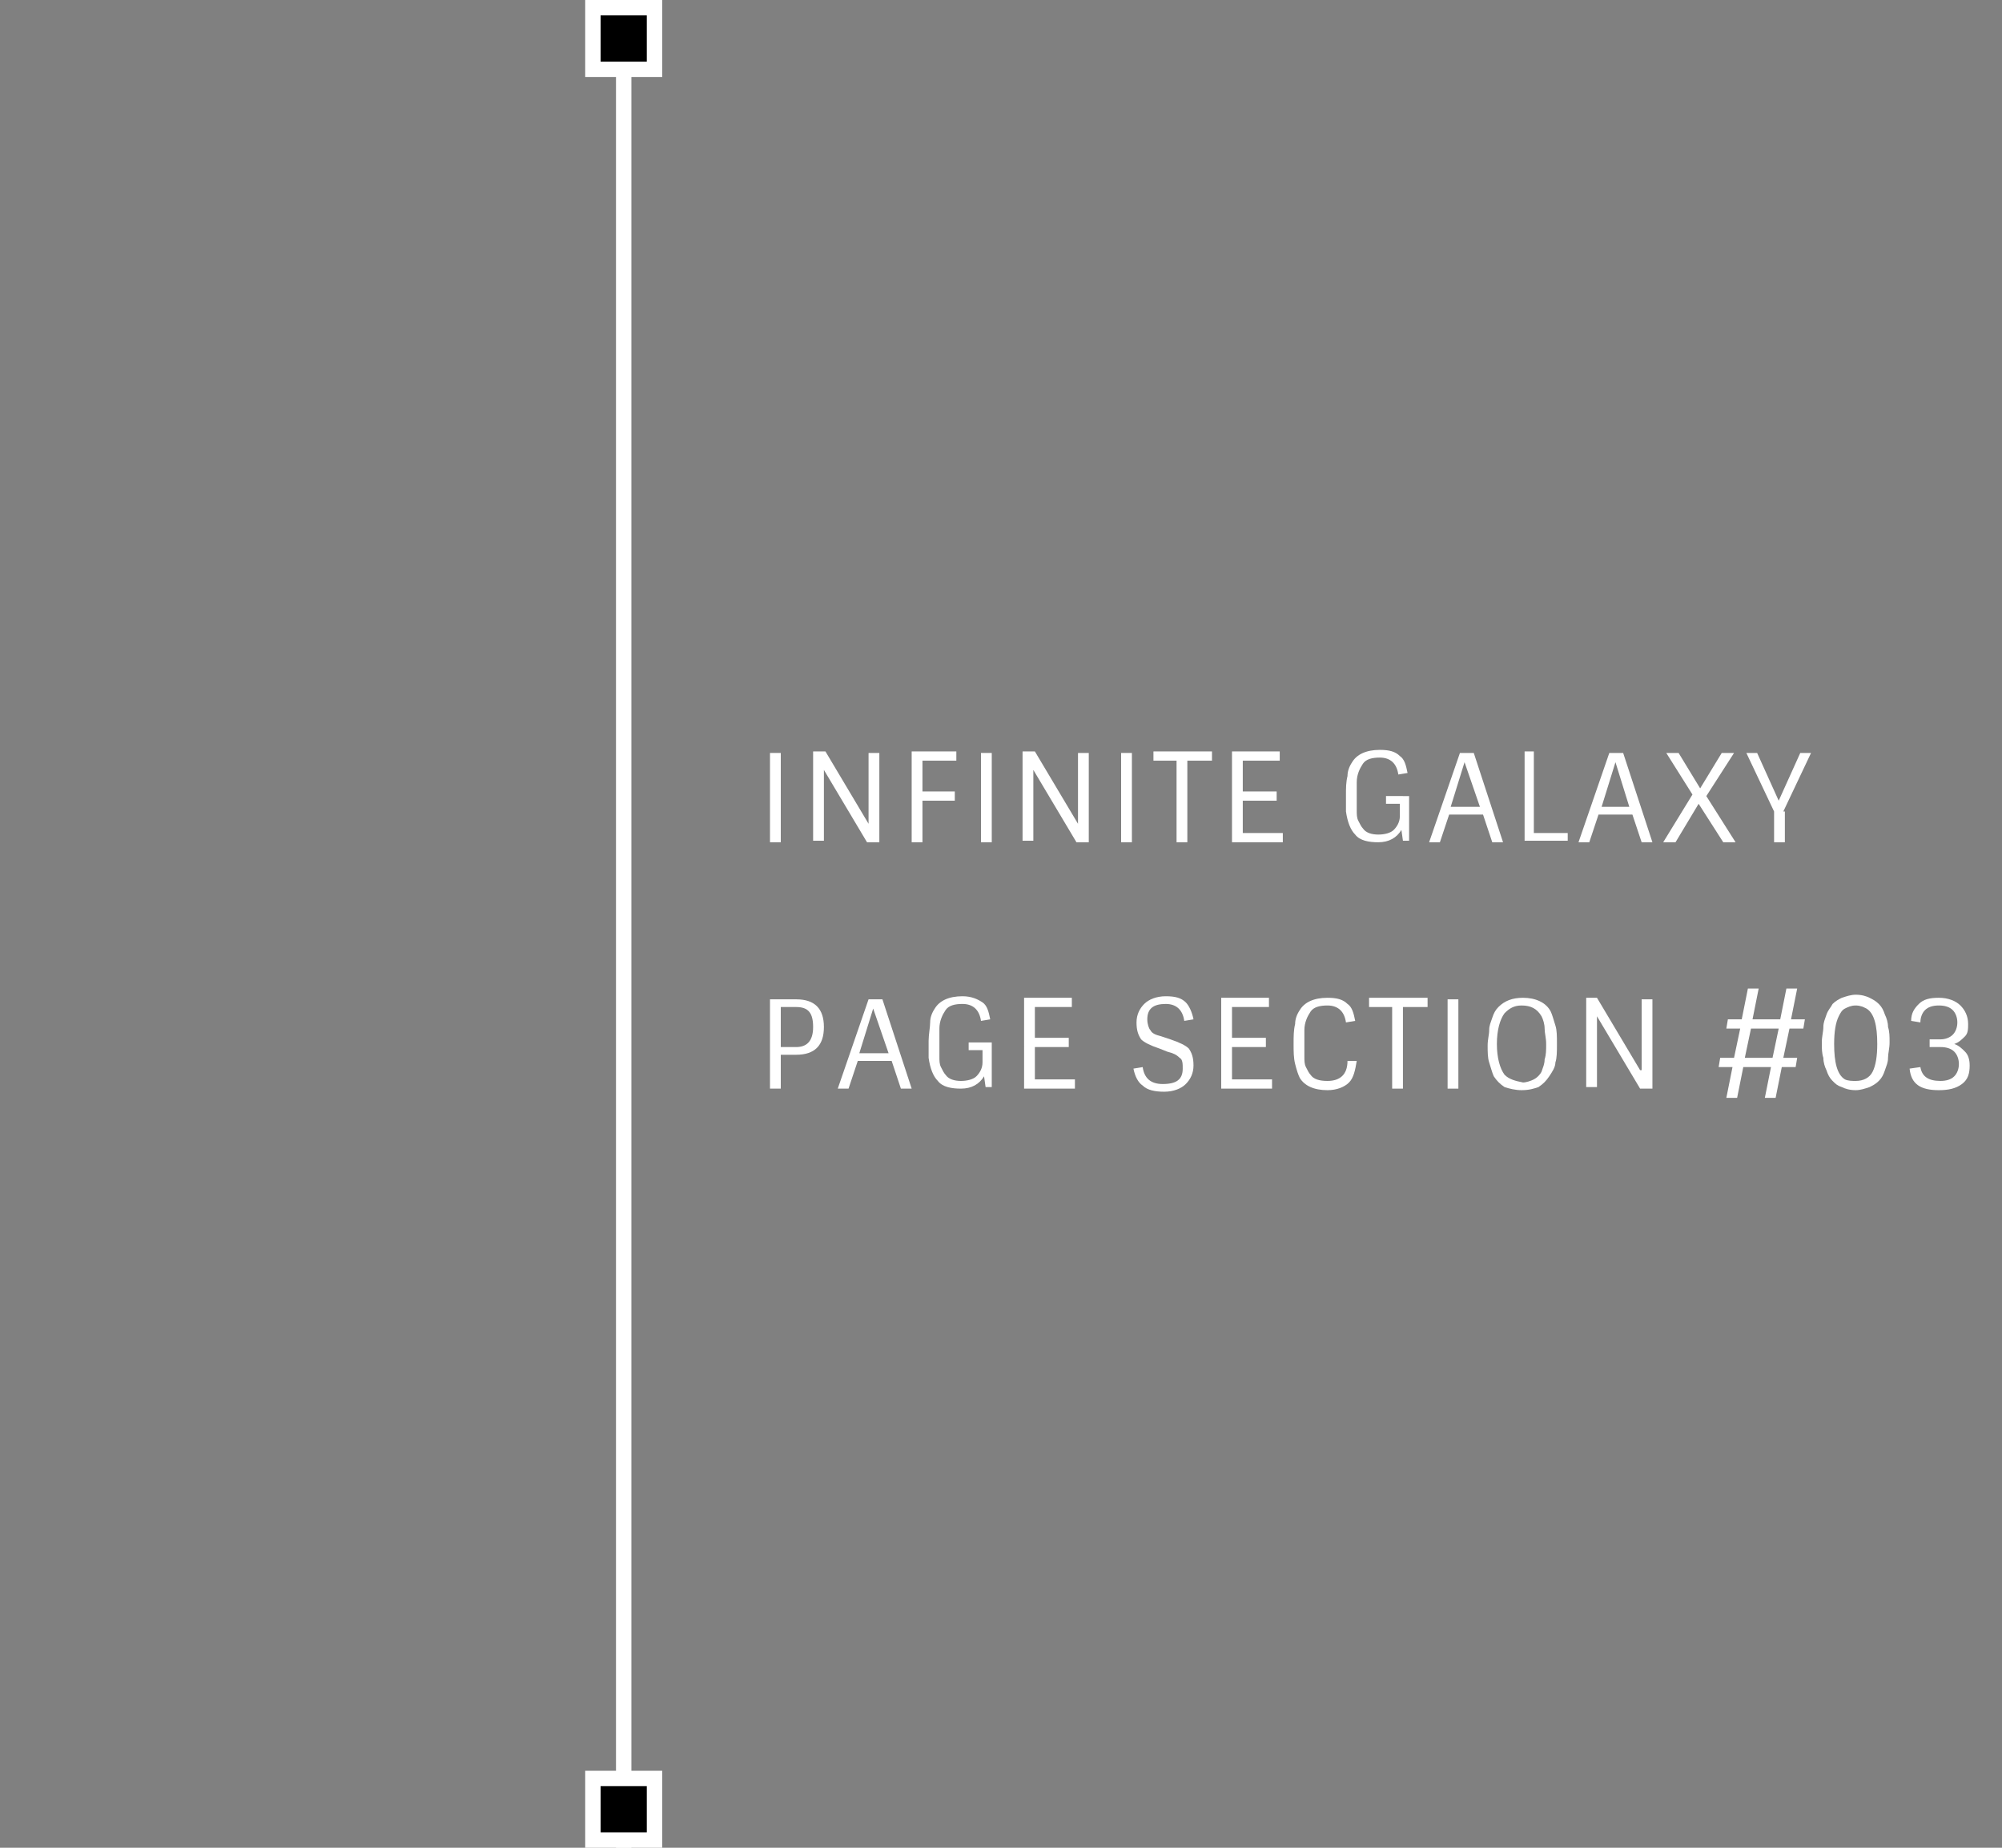 <?xml version="1.0" encoding="utf-8"?>
<!-- Generator: Adobe Illustrator 25.2.0, SVG Export Plug-In . SVG Version: 6.00 Build 0)  -->
<svg version="1.1" id="レイヤー_1" xmlns="http://www.w3.org/2000/svg" xmlns:xlink="http://www.w3.org/1999/xlink" x="0px"
	 y="0px" viewBox="0 0 130 120" style="enable-background:new 0 0 130 120;" xml:space="preserve" width="130" height="120">
<rect x="0" y="0" width="130" height="120" fill="#808080" stroke="none"/>
<style type="text/css">
	.st0{fill-rule:evenodd;clip-rule:evenodd;fill:#FFFFFF;}
	.st1{fill-rule:evenodd;clip-rule:evenodd;}
	.st2{fill:#FFFFFF;}
</style>
<g>
	<path class="st0" d="M40,0h1v120h-1V0z"/>
	<path class="st0" d="M38,0h5v5h-5V0z"/>
	<path class="st1" d="M39,1h3v3h-3V1z"/>
	<g>
		<g>
			<rect x="38" y="115" class="st0" width="5" height="5"/>
		</g>
	</g>
	<g>
		<g>
			<rect x="39" y="116" class="st1" width="3" height="3"/>
		</g>
	</g>
</g>
<g>
	<path class="st2" d="M50,54.7h0.7v-5.8H50V54.7z"/>
	<path class="st2" d="M56.4,53.5l-2.8-4.7h-0.8v5.8h0.7V50l2.8,4.7h0.8v-5.8h-0.7V53.5z"/>
	<path class="st2" d="M59.2,54.7h0.7V52h2.1v-0.6h-2.1v-2h2.2v-0.6h-2.9V54.7z"/>
	<path class="st2" d="M63.7,54.7h0.7v-5.8h-0.7V54.7z"/>
	<path class="st2" d="M70,53.5l-2.8-4.7h-0.8v5.8h0.7V50l2.8,4.7h0.8v-5.8H70V53.5z"/>
	<path class="st2" d="M72.8,54.7h0.7v-5.8h-0.7V54.7z"/>
	<path class="st2" d="M76.4,49.4v5.3h0.7v-5.3h1.6v-0.6h-3.8v0.6H76.4z"/>
	<path class="st2" d="M80,54.7h3.3v-0.6h-2.6V52h2.2v-0.6h-2.2v-2h2.4v-0.6H80V54.7z"/>
	<path class="st2" d="M90.9,52.2V53c0,0.4-0.2,0.7-0.4,0.9s-0.6,0.3-1,0.3c-0.4,0-0.8-0.1-1-0.4c-0.1-0.1-0.2-0.3-0.3-0.5
		c-0.1-0.2-0.1-0.4-0.1-0.7c0-0.2,0-0.5,0-0.9s0-0.6,0-0.9c0-0.5,0.2-0.9,0.4-1.2c0.2-0.3,0.6-0.4,1.1-0.4c0.7,0,1.1,0.4,1.2,1.1
		l0.6-0.1c-0.1-0.5-0.2-0.9-0.5-1.1c-0.3-0.3-0.7-0.4-1.3-0.4c-0.9,0-1.5,0.3-1.8,0.8c-0.2,0.3-0.3,0.6-0.3,0.9
		c-0.1,0.4-0.1,0.8-0.1,1.2s0,0.8,0,1.1c0.1,0.7,0.3,1.2,0.6,1.5c0.3,0.4,0.9,0.5,1.5,0.5c0.7,0,1.2-0.3,1.5-0.8l0.1,0.7h0.4v-2.9
		H90v0.5H90.9z"/>
	<path class="st2" d="M92.8,54.7h0.7l0.6-1.8h2.2l0.6,1.8h0.7l-1.9-5.8h-0.9L92.8,54.7z M96.1,52.4h-1.9l0.9-2.9L96.1,52.4z"/>
	<path class="st2" d="M101.8,54.7v-0.6h-2.2v-5.3H99v5.8H101.8z"/>
	<path class="st2" d="M102.5,54.7h0.7l0.6-1.8h2.2l0.6,1.8h0.7l-1.9-5.8h-0.9L102.5,54.7z M105.8,52.4H104l0.9-2.9L105.8,52.4z"/>
	<path class="st2" d="M109.9,51.6l-1.9,3.1h0.8l1.5-2.5l1.6,2.5h0.8l-1.9-3l1.8-2.8h-0.8l-1.4,2.3l-1.4-2.3h-0.8L109.9,51.6z"/>
	<path class="st2" d="M115.8,52.7l1.8-3.8h-0.7l-1.4,3.1l-1.4-3.1h-0.7l1.8,3.8v2h0.7V52.7z"/>
	<path class="st2" d="M53.5,66.7c0-1.2-0.6-1.8-1.8-1.8H50v5.8h0.7v-2.2h1C52.9,68.5,53.5,67.9,53.5,66.7z M50.7,65.4h1
		c0.8,0,1.1,0.4,1.1,1.3S52.4,68,51.7,68h-1V65.4z"/>
	<path class="st2" d="M54.4,70.7h0.7l0.6-1.8h2.2l0.6,1.8h0.7l-1.9-5.8h-0.9L54.4,70.7z M57.7,68.4h-1.9l0.9-2.9L57.7,68.4z"/>
	<path class="st2" d="M63.8,68.2V69c0,0.4-0.2,0.7-0.4,0.9c-0.2,0.2-0.6,0.3-1,0.3s-0.8-0.1-1-0.4c-0.1-0.1-0.2-0.3-0.3-0.5
		c-0.1-0.2-0.1-0.4-0.1-0.7c0-0.2,0-0.5,0-0.9s0-0.6,0-0.9c0-0.5,0.2-0.9,0.4-1.2c0.2-0.3,0.6-0.4,1.1-0.4c0.7,0,1.1,0.4,1.2,1.1
		l0.6-0.1c-0.1-0.5-0.2-0.9-0.5-1.1s-0.7-0.4-1.3-0.4c-0.9,0-1.5,0.3-1.8,0.8c-0.2,0.3-0.3,0.6-0.3,0.9s-0.1,0.8-0.1,1.2
		c0,0.5,0,0.8,0,1.1c0.1,0.7,0.3,1.2,0.6,1.5c0.3,0.4,0.9,0.5,1.5,0.5c0.7,0,1.2-0.3,1.5-0.8l0.1,0.7h0.4v-2.9h-1.5v0.5H63.8z"/>
	<path class="st2" d="M66.5,70.7h3.3v-0.6h-2.6V68h2.2v-0.6h-2.2v-2h2.4v-0.6h-3.1V70.7z"/>
	<path class="st2" d="M76,67.5l-0.6-0.2c-0.4-0.1-0.6-0.2-0.7-0.4c-0.1-0.1-0.2-0.4-0.2-0.7c0-0.7,0.4-1,1.2-1
		c0.7,0,1.1,0.4,1.2,1.1l0.6-0.1c-0.1-0.5-0.3-0.9-0.5-1.1c-0.3-0.3-0.7-0.4-1.3-0.4c-0.6,0-1.1,0.2-1.4,0.5
		c-0.3,0.3-0.5,0.7-0.5,1.2c0,0.5,0.1,0.8,0.3,1.1c0.2,0.2,0.6,0.4,1.2,0.6l0.5,0.2c0.4,0.1,0.6,0.2,0.8,0.4
		c0.2,0.1,0.2,0.4,0.2,0.7c0,0.7-0.4,1-1.3,1c-0.8,0-1.2-0.4-1.3-1.1l-0.6,0.1c0.1,0.5,0.3,0.9,0.6,1.1c0.3,0.3,0.8,0.4,1.4,0.4
		c0.6,0,1.1-0.2,1.4-0.5c0.3-0.3,0.5-0.7,0.5-1.2s-0.1-0.8-0.3-1.1C77,67.9,76.6,67.7,76,67.5L76,67.5z"/>
	<path class="st2" d="M79.3,70.7h3.3v-0.6H80V68h2.2v-0.6H80v-2h2.4v-0.6h-3.1V70.7z"/>
	<path class="st2" d="M87.4,66.4l0.6-0.1c-0.1-0.5-0.2-0.9-0.5-1.1c-0.3-0.3-0.7-0.4-1.3-0.4c-0.9,0-1.5,0.3-1.8,0.8
		c-0.2,0.3-0.3,0.6-0.3,0.9c-0.1,0.4-0.1,0.8-0.1,1.3c0,0.5,0,0.9,0.1,1.3c0.1,0.4,0.2,0.7,0.3,0.9c0.3,0.5,0.9,0.8,1.8,0.8
		c0.6,0,1.1-0.2,1.4-0.5c0.3-0.3,0.4-0.8,0.5-1.4l-0.6,0c0,0.9-0.5,1.3-1.3,1.3c-0.5,0-0.9-0.1-1.1-0.4c-0.1-0.1-0.2-0.3-0.3-0.5
		c-0.1-0.2-0.1-0.4-0.1-0.7c0-0.2,0-0.5,0-0.9s0-0.6,0-0.8c0-0.5,0.2-0.9,0.4-1.2c0.2-0.3,0.6-0.4,1.1-0.4
		C86.9,65.3,87.3,65.7,87.4,66.4L87.4,66.4z"/>
	<path class="st2" d="M90.4,65.4v5.3h0.7v-5.3h1.6v-0.6h-3.8v0.6H90.4z"/>
	<path class="st2" d="M94,70.7h0.7v-5.8H94V70.7z"/>
	<path class="st2" d="M101,69c0.1-0.3,0.1-0.7,0.1-1.2s0-0.9-0.1-1.2c-0.1-0.3-0.2-0.7-0.3-0.9c-0.3-0.6-1-0.9-1.8-0.9
		c-0.7,0-1.2,0.2-1.6,0.6c-0.2,0.2-0.3,0.4-0.4,0.7c-0.1,0.3-0.2,0.5-0.2,0.8c0,0.3-0.1,0.6-0.1,1s0,0.8,0.1,1.1
		c0.1,0.3,0.2,0.7,0.3,0.9c0.2,0.3,0.4,0.5,0.7,0.7c0.3,0.1,0.7,0.2,1.1,0.2c0.5,0,0.8-0.1,1.1-0.2c0.3-0.2,0.5-0.4,0.7-0.7
		C100.8,69.6,101,69.3,101,69z M97.7,69.8c-0.3-0.4-0.5-1.1-0.5-2c0-0.9,0.2-1.6,0.5-2c0.3-0.3,0.6-0.5,1.1-0.5c0.6,0,1,0.2,1.3,0.7
		c0.1,0.2,0.2,0.5,0.2,0.8c0,0.3,0.1,0.6,0.1,1c0,0.4,0,0.7-0.1,1c0,0.3-0.1,0.5-0.2,0.8c-0.1,0.2-0.3,0.4-0.5,0.5
		c-0.2,0.1-0.5,0.2-0.7,0.2C98.4,70.2,98,70.1,97.7,69.8L97.7,69.8z"/>
	<path class="st2" d="M106.5,69.5l-2.8-4.7H103v5.8h0.7V66l2.8,4.7h0.8v-5.8h-0.7V69.5z"/>
	<path class="st2" d="M115.3,71.3l0.4-2h0.9l0.1-0.6h-0.9l0.4-1.9h0.9l0.1-0.6h-0.9l0.4-2h-0.7l-0.4,2h-1.8l0.4-2h-0.7l-0.4,2h-0.9
		l-0.1,0.6h0.9l-0.4,1.9h-0.9l-0.1,0.6h0.9l-0.4,2h0.7l0.4-2h1.8l-0.4,2H115.3z M115.5,66.8l-0.4,1.9h-1.8l0.4-1.9H115.5z"/>
	<path class="st2" d="M122,70.2c0.2-0.2,0.3-0.4,0.4-0.7c0.1-0.3,0.2-0.5,0.2-0.8c0-0.3,0.1-0.6,0.1-1c0-0.4,0-0.7-0.1-1
		c0-0.3-0.1-0.6-0.2-0.8c-0.1-0.3-0.2-0.5-0.4-0.7c-0.2-0.2-0.4-0.3-0.6-0.4c-0.2-0.1-0.5-0.2-0.9-0.2c-0.3,0-0.6,0.1-0.9,0.2
		c-0.2,0.1-0.4,0.2-0.6,0.4c-0.1,0.2-0.3,0.4-0.4,0.7c-0.1,0.3-0.2,0.5-0.2,0.8c0,0.3-0.1,0.6-0.1,1c0,0.4,0,0.7,0.1,1
		c0,0.3,0.1,0.6,0.2,0.8c0.1,0.3,0.2,0.5,0.4,0.7c0.2,0.2,0.3,0.3,0.6,0.4c0.2,0.1,0.5,0.2,0.9,0.2c0.3,0,0.6-0.1,0.9-0.2
		C121.6,70.5,121.8,70.4,122,70.2z M119.8,70.1c-0.5-0.3-0.7-1.1-0.7-2.3c0-0.8,0.1-1.4,0.3-1.8c0.1-0.2,0.2-0.4,0.4-0.5
		c0.2-0.1,0.4-0.2,0.7-0.2c0.3,0,0.5,0.1,0.7,0.2c0.5,0.3,0.7,1.1,0.7,2.3c0,0.8-0.1,1.4-0.3,1.8c-0.2,0.4-0.6,0.6-1.1,0.6
		C120.3,70.2,120,70.2,119.8,70.1L119.8,70.1z"/>
	<path class="st2" d="M124,69.4c0.1,1,0.7,1.4,1.9,1.4c0.6,0,1.1-0.1,1.5-0.4c0.4-0.3,0.5-0.7,0.5-1.2c0-0.4-0.1-0.7-0.3-0.9
		c-0.2-0.2-0.4-0.4-0.7-0.5c0.3-0.1,0.5-0.3,0.7-0.5c0.2-0.2,0.2-0.5,0.2-0.8c0-0.5-0.2-0.9-0.5-1.2c-0.3-0.3-0.8-0.5-1.4-0.5
		s-1,0.1-1.3,0.4s-0.5,0.6-0.5,1.1l0.6,0.1c0-0.3,0.1-0.6,0.3-0.8c0.2-0.2,0.5-0.3,0.9-0.3c0.4,0,0.7,0.1,0.9,0.3
		c0.2,0.2,0.3,0.5,0.3,0.8s-0.1,0.6-0.3,0.8s-0.5,0.3-0.8,0.3h-0.7v0.5h0.7c0.4,0,0.7,0.1,0.9,0.3c0.2,0.2,0.3,0.5,0.3,0.8
		s-0.1,0.6-0.3,0.8s-0.5,0.3-0.9,0.3c-0.8,0-1.2-0.3-1.3-0.9L124,69.4z"/>
</g>
</svg>
